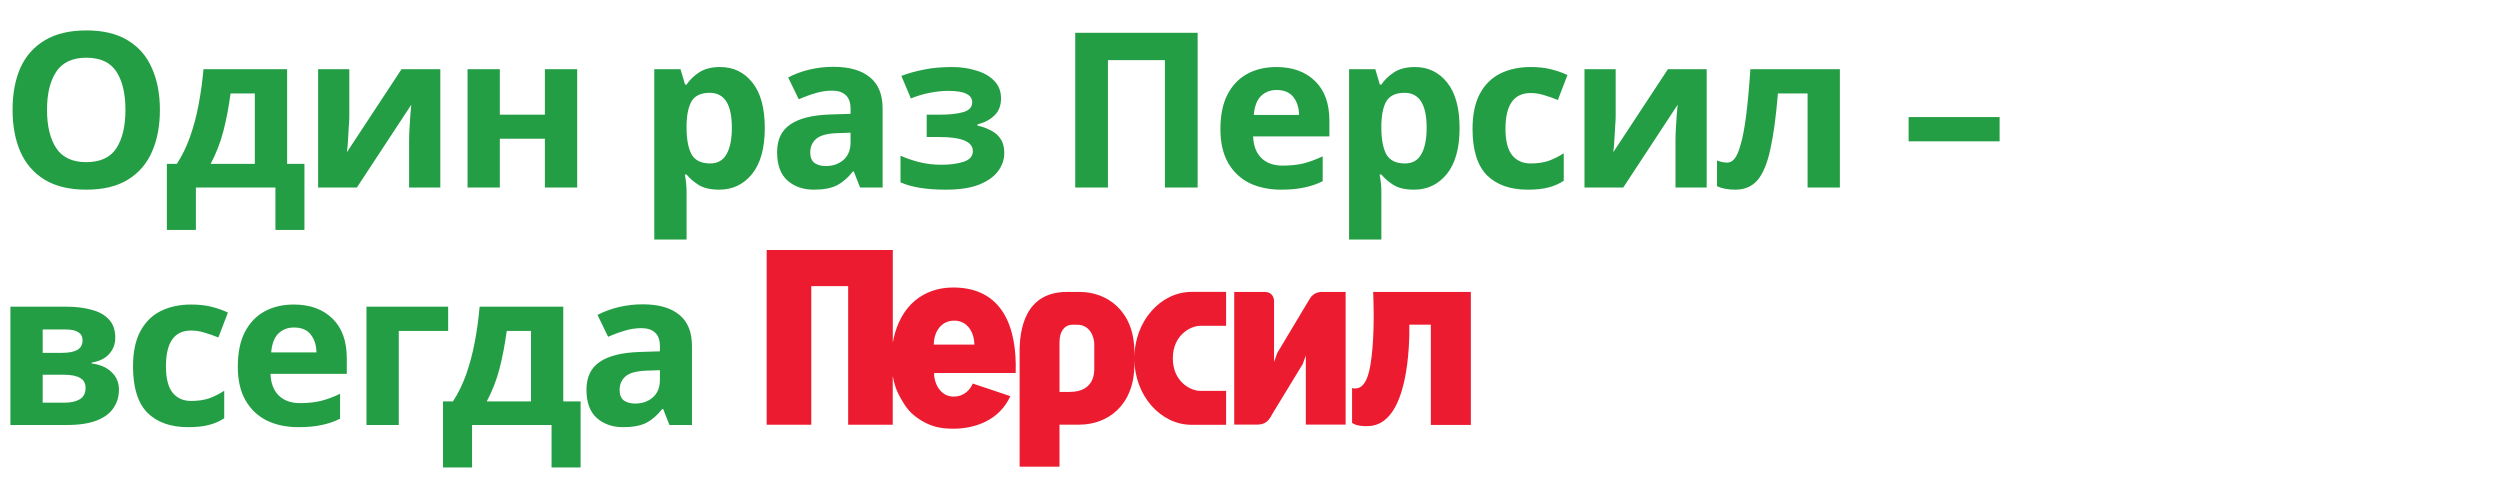 <svg width="600" height="120" viewBox="0 0 600 120" fill="none" xmlns="http://www.w3.org/2000/svg">
<g clip-path="url(#clip0_4202_1821)">
<path d="M38.376 26.384C38.376 30.232 37.735 33.595 36.452 36.472C35.204 39.315 33.28 41.533 30.68 43.128C28.08 44.723 24.752 45.52 20.696 45.52C16.675 45.52 13.347 44.723 10.712 43.128C8.112 41.533 6.171 39.297 4.888 36.42C3.64 33.543 3.016 30.18 3.016 26.332C3.016 22.484 3.64 19.139 4.888 16.296C6.171 13.453 8.112 11.252 10.712 9.692C13.347 8.097 16.692 7.3 20.748 7.3C24.769 7.3 28.08 8.097 30.68 9.692C33.28 11.252 35.204 13.471 36.452 16.348C37.735 19.191 38.376 22.536 38.376 26.384ZM11.284 26.384C11.284 30.267 12.029 33.335 13.52 35.588C15.011 37.807 17.403 38.916 20.696 38.916C24.059 38.916 26.468 37.807 27.924 35.588C29.38 33.335 30.108 30.267 30.108 26.384C30.108 22.467 29.38 19.399 27.924 17.18C26.468 14.961 24.076 13.852 20.748 13.852C17.42 13.852 15.011 14.961 13.52 17.18C12.029 19.399 11.284 22.467 11.284 26.384ZM68.907 16.608V39.332H73.067V55.192H66.099V45H47.015V55.192H40.047V39.332H42.439C43.687 37.425 44.744 35.259 45.611 32.832C46.478 30.371 47.171 27.753 47.691 24.98C48.211 22.207 48.592 19.416 48.835 16.608H68.907ZM55.335 22.432C54.919 25.587 54.347 28.585 53.619 31.428C52.891 34.236 51.868 36.871 50.551 39.332H61.159V22.432H55.335ZM83.834 27.84C83.834 28.429 83.799 29.157 83.73 30.024C83.695 30.891 83.644 31.775 83.574 32.676C83.54 33.577 83.487 34.375 83.418 35.068C83.349 35.761 83.297 36.247 83.262 36.524L96.366 16.608H105.674V45H98.186V33.664C98.186 32.728 98.221 31.705 98.29 30.596C98.359 29.452 98.429 28.395 98.498 27.424C98.602 26.419 98.671 25.656 98.706 25.136L85.654 45H76.346V16.608H83.834V27.84ZM119.96 16.608V27.528H130.776V16.608H138.524V45H130.776V33.3H119.96V45H112.212V16.608H119.96ZM172.837 16.088C176.027 16.088 178.609 17.336 180.585 19.832C182.561 22.293 183.549 25.933 183.549 30.752C183.549 35.571 182.527 39.245 180.481 41.776C178.436 44.272 175.819 45.52 172.629 45.52C170.584 45.52 168.955 45.156 167.741 44.428C166.528 43.665 165.54 42.816 164.777 41.88H164.361C164.639 43.336 164.777 44.723 164.777 46.04V57.48H157.029V16.608H163.321L164.413 20.3H164.777C165.54 19.156 166.563 18.168 167.845 17.336C169.128 16.504 170.792 16.088 172.837 16.088ZM170.341 22.276C168.331 22.276 166.909 22.9 166.077 24.148C165.28 25.396 164.847 27.303 164.777 29.868V30.7C164.777 33.439 165.176 35.553 165.973 37.044C166.805 38.5 168.296 39.228 170.445 39.228C172.213 39.228 173.513 38.5 174.345 37.044C175.212 35.553 175.645 33.421 175.645 30.648C175.645 25.067 173.877 22.276 170.341 22.276ZM200.024 16.036C203.837 16.036 206.749 16.868 208.76 18.532C210.805 20.161 211.828 22.675 211.828 26.072V45H206.42L204.912 41.152H204.704C203.49 42.677 202.208 43.787 200.856 44.48C199.504 45.173 197.649 45.52 195.292 45.52C192.761 45.52 190.664 44.792 189 43.336C187.336 41.845 186.504 39.575 186.504 36.524C186.504 33.508 187.561 31.289 189.676 29.868C191.79 28.412 194.962 27.615 199.192 27.476L204.132 27.32V26.072C204.132 24.581 203.733 23.489 202.936 22.796C202.173 22.103 201.098 21.756 199.712 21.756C198.325 21.756 196.973 21.964 195.656 22.38C194.338 22.761 193.021 23.247 191.704 23.836L189.156 18.584C190.681 17.787 192.362 17.163 194.2 16.712C196.072 16.261 198.013 16.036 200.024 16.036ZM201.116 31.948C198.62 32.017 196.886 32.468 195.916 33.3C194.945 34.132 194.46 35.224 194.46 36.576C194.46 37.755 194.806 38.604 195.5 39.124C196.193 39.609 197.094 39.852 198.204 39.852C199.868 39.852 201.272 39.367 202.416 38.396C203.56 37.391 204.132 35.987 204.132 34.184V31.844L201.116 31.948ZM228.547 16.088C230.592 16.088 232.499 16.365 234.267 16.92C236.069 17.44 237.508 18.255 238.583 19.364C239.692 20.473 240.247 21.895 240.247 23.628C240.247 25.327 239.727 26.679 238.687 27.684C237.681 28.689 236.312 29.417 234.579 29.868V30.128C235.792 30.405 236.884 30.804 237.855 31.324C238.825 31.809 239.588 32.485 240.143 33.352C240.732 34.184 241.027 35.311 241.027 36.732C241.027 38.292 240.524 39.748 239.519 41.1C238.548 42.417 237.023 43.492 234.943 44.324C232.897 45.121 230.263 45.52 227.039 45.52C222.324 45.52 218.684 44.931 216.119 43.752V37.356C217.297 37.911 218.736 38.413 220.435 38.864C222.168 39.315 224.005 39.54 225.947 39.54C228.061 39.54 229.847 39.297 231.303 38.812C232.759 38.327 233.487 37.477 233.487 36.264C233.487 34.011 230.8 32.884 225.427 32.884H222.411V27.528H225.271C227.836 27.528 229.812 27.32 231.199 26.904C232.62 26.488 233.331 25.708 233.331 24.564C233.331 23.663 232.88 22.987 231.979 22.536C231.077 22.051 229.604 21.808 227.559 21.808C226.207 21.808 224.733 21.964 223.139 22.276C221.544 22.588 220.036 23.039 218.615 23.628L216.327 18.22C217.956 17.596 219.741 17.093 221.683 16.712C223.624 16.296 225.912 16.088 228.547 16.088ZM258.054 45V7.872H287.434V45H279.582V14.424H265.906V45H258.054ZM306.316 16.088C310.233 16.088 313.336 17.215 315.624 19.468C317.912 21.687 319.056 24.859 319.056 28.984V32.728H300.752C300.821 34.912 301.463 36.628 302.676 37.876C303.924 39.124 305.64 39.748 307.824 39.748C309.661 39.748 311.325 39.575 312.816 39.228C314.307 38.847 315.849 38.275 317.444 37.512V43.492C316.057 44.185 314.584 44.688 313.024 45C311.499 45.347 309.644 45.52 307.46 45.52C304.617 45.52 302.104 45 299.92 43.96C297.736 42.885 296.02 41.273 294.772 39.124C293.524 36.975 292.9 34.271 292.9 31.012C292.9 27.684 293.455 24.928 294.564 22.744C295.708 20.525 297.285 18.861 299.296 17.752C301.307 16.643 303.647 16.088 306.316 16.088ZM306.368 21.6C304.877 21.6 303.629 22.085 302.624 23.056C301.653 24.027 301.081 25.535 300.908 27.58H311.776C311.741 25.847 311.291 24.425 310.424 23.316C309.557 22.172 308.205 21.6 306.368 21.6ZM339.587 16.088C342.776 16.088 345.359 17.336 347.335 19.832C349.311 22.293 350.299 25.933 350.299 30.752C350.299 35.571 349.276 39.245 347.231 41.776C345.185 44.272 342.568 45.52 339.379 45.52C337.333 45.52 335.704 45.156 334.491 44.428C333.277 43.665 332.289 42.816 331.527 41.88H331.111C331.388 43.336 331.527 44.723 331.527 46.04V57.48H323.779V16.608H330.071L331.163 20.3H331.527C332.289 19.156 333.312 18.168 334.595 17.336C335.877 16.504 337.541 16.088 339.587 16.088ZM337.091 22.276C335.08 22.276 333.659 22.9 332.827 24.148C332.029 25.396 331.596 27.303 331.527 29.868V30.7C331.527 33.439 331.925 35.553 332.723 37.044C333.555 38.5 335.045 39.228 337.195 39.228C338.963 39.228 340.263 38.5 341.095 37.044C341.961 35.553 342.395 33.421 342.395 30.648C342.395 25.067 340.627 22.276 337.091 22.276ZM366.669 45.52C362.44 45.52 359.164 44.359 356.841 42.036C354.553 39.679 353.409 35.987 353.409 30.96C353.409 27.493 353.998 24.668 355.177 22.484C356.356 20.3 357.985 18.688 360.065 17.648C362.18 16.608 364.606 16.088 367.345 16.088C369.286 16.088 370.968 16.279 372.389 16.66C373.845 17.041 375.11 17.492 376.185 18.012L373.897 23.992C372.684 23.507 371.54 23.108 370.465 22.796C369.425 22.484 368.385 22.328 367.345 22.328C363.324 22.328 361.313 25.188 361.313 30.908C361.313 33.751 361.833 35.848 362.873 37.2C363.948 38.552 365.438 39.228 367.345 39.228C368.974 39.228 370.413 39.02 371.661 38.604C372.909 38.153 374.122 37.547 375.301 36.784V43.388C374.122 44.151 372.874 44.688 371.557 45C370.274 45.347 368.645 45.52 366.669 45.52ZM387.764 27.84C387.764 28.429 387.729 29.157 387.66 30.024C387.625 30.891 387.573 31.775 387.504 32.676C387.469 33.577 387.417 34.375 387.348 35.068C387.279 35.761 387.227 36.247 387.192 36.524L400.296 16.608H409.604V45H402.116V33.664C402.116 32.728 402.151 31.705 402.22 30.596C402.289 29.452 402.359 28.395 402.428 27.424C402.532 26.419 402.601 25.656 402.636 25.136L389.584 45H380.276V16.608H387.764V27.84ZM441.57 45H433.822V22.432H426.698C426.247 27.979 425.64 32.451 424.878 35.848C424.15 39.211 423.127 41.672 421.81 43.232C420.492 44.757 418.724 45.52 416.506 45.52C414.703 45.52 413.23 45.243 412.086 44.688V38.5C412.883 38.847 413.715 39.02 414.582 39.02C415.206 39.02 415.778 38.708 416.298 38.084C416.818 37.46 417.303 36.333 417.754 34.704C418.239 33.075 418.672 30.804 419.054 27.892C419.435 24.945 419.782 21.184 420.094 16.608H441.57V45ZM458.069 33.924V28.1H479.909V33.924H458.069ZM27.664 81.044C27.664 82.569 27.179 83.869 26.208 84.944C25.272 86.019 23.868 86.712 21.996 87.024V87.232C23.972 87.475 25.549 88.151 26.728 89.26C27.941 90.369 28.548 91.791 28.548 93.524C28.548 95.153 28.115 96.609 27.248 97.892C26.416 99.175 25.081 100.18 23.244 100.908C21.407 101.636 18.997 102 16.016 102H2.496V73.608H16.016C18.235 73.608 20.211 73.851 21.944 74.336C23.712 74.787 25.099 75.549 26.104 76.624C27.144 77.699 27.664 79.172 27.664 81.044ZM19.812 81.668C19.812 79.935 18.443 79.068 15.704 79.068H10.244V84.684H14.82C16.449 84.684 17.68 84.459 18.512 84.008C19.379 83.523 19.812 82.743 19.812 81.668ZM20.54 93.108C20.54 91.999 20.107 91.201 19.24 90.716C18.373 90.196 17.073 89.936 15.34 89.936H10.244V96.644H15.496C16.952 96.644 18.148 96.384 19.084 95.864C20.055 95.309 20.54 94.391 20.54 93.108ZM45.183 102.52C40.954 102.52 37.678 101.359 35.355 99.036C33.067 96.679 31.923 92.987 31.923 87.96C31.923 84.493 32.513 81.668 33.691 79.484C34.87 77.3 36.499 75.688 38.579 74.648C40.694 73.608 43.12 73.088 45.859 73.088C47.8 73.088 49.482 73.279 50.903 73.66C52.359 74.041 53.624 74.492 54.699 75.012L52.411 80.992C51.198 80.507 50.054 80.108 48.979 79.796C47.939 79.484 46.899 79.328 45.859 79.328C41.838 79.328 39.827 82.188 39.827 87.908C39.827 90.751 40.347 92.848 41.387 94.2C42.462 95.552 43.953 96.228 45.859 96.228C47.489 96.228 48.927 96.02 50.175 95.604C51.423 95.153 52.636 94.547 53.815 93.784V100.388C52.636 101.151 51.389 101.688 50.071 102C48.788 102.347 47.159 102.52 45.183 102.52ZM70.49 73.088C74.407 73.088 77.51 74.215 79.798 76.468C82.086 78.687 83.23 81.859 83.23 85.984V89.728H64.926C64.995 91.912 65.637 93.628 66.85 94.876C68.098 96.124 69.814 96.748 71.998 96.748C73.835 96.748 75.499 96.575 76.99 96.228C78.481 95.847 80.023 95.275 81.618 94.512V100.492C80.231 101.185 78.758 101.688 77.198 102C75.673 102.347 73.818 102.52 71.634 102.52C68.791 102.52 66.278 102 64.094 100.96C61.91 99.885 60.194 98.273 58.946 96.124C57.698 93.975 57.074 91.271 57.074 88.012C57.074 84.684 57.629 81.928 58.738 79.744C59.882 77.525 61.459 75.861 63.47 74.752C65.481 73.643 67.821 73.088 70.49 73.088ZM70.542 78.6C69.051 78.6 67.803 79.085 66.798 80.056C65.827 81.027 65.255 82.535 65.082 84.58H75.95C75.915 82.847 75.465 81.425 74.598 80.316C73.731 79.172 72.379 78.6 70.542 78.6ZM107.557 73.608V79.432H95.701V102H87.953V73.608H107.557ZM135.183 73.608V96.332H139.343V112.192H132.375V102H113.291V112.192H106.323V96.332H108.715C109.963 94.425 111.02 92.259 111.887 89.832C112.753 87.371 113.447 84.753 113.967 81.98C114.487 79.207 114.868 76.416 115.111 73.608H135.183ZM121.611 79.432C121.195 82.587 120.623 85.585 119.895 88.428C119.167 91.236 118.144 93.871 116.827 96.332H127.435V79.432H121.611ZM154.27 73.036C158.083 73.036 160.995 73.868 163.006 75.532C165.051 77.161 166.074 79.675 166.074 83.072V102H160.666L159.158 98.152H158.95C157.736 99.677 156.454 100.787 155.102 101.48C153.75 102.173 151.895 102.52 149.538 102.52C147.007 102.52 144.91 101.792 143.246 100.336C141.582 98.845 140.75 96.575 140.75 93.524C140.75 90.508 141.807 88.289 143.922 86.868C146.036 85.412 149.208 84.615 153.438 84.476L158.378 84.32V83.072C158.378 81.581 157.979 80.489 157.182 79.796C156.419 79.103 155.344 78.756 153.958 78.756C152.571 78.756 151.219 78.964 149.902 79.38C148.584 79.761 147.267 80.247 145.95 80.836L143.402 75.584C144.927 74.787 146.608 74.163 148.446 73.712C150.318 73.261 152.259 73.036 154.27 73.036ZM155.362 88.948C152.866 89.017 151.132 89.468 150.162 90.3C149.191 91.132 148.706 92.224 148.706 93.576C148.706 94.755 149.052 95.604 149.746 96.124C150.439 96.609 151.34 96.852 152.45 96.852C154.114 96.852 155.518 96.367 156.662 95.396C157.806 94.391 158.378 92.987 158.378 91.184V88.844L155.362 88.948Z" fill="#239E44"/>
<path d="M316.968 70.063H322.952V101.907H313.397V85.321L312.664 87.353L305.298 99.448C304.603 100.798 303.826 101.907 301.727 101.907H296.213V70.063H303.498L303.654 70.078C304.857 70.078 305.612 70.857 305.769 72.02V86.881L306.538 84.729L314.017 72.245C314.622 71.127 315.346 70.22 316.968 70.07M243.76 89.513L224.171 89.528C224.171 92.1 225.74 95.181 228.863 95.181C231.396 95.181 232.867 93.502 233.458 92.047L242.482 95.077C239.883 100.805 234.13 102.89 228.751 102.89C227.391 102.89 225.987 102.777 224.657 102.44C222.662 101.922 220.705 100.843 219.098 99.456C218.292 98.751 217.604 97.918 217.014 96.989C216.289 95.826 215.49 94.484 215.019 93.157C214.691 92.235 214.437 91.267 214.257 90.263V101.93H203.559V68.675H194.706V101.93H184V60H214.272V82.202C214.332 81.857 214.399 81.52 214.474 81.19C215.288 77.598 216.969 74.284 219.711 72.057C222.035 70.168 225.045 68.998 228.758 68.998C240.66 68.998 244.126 78.581 243.76 89.513ZM233.846 82.712C233.846 79.953 232.3 76.953 229.035 76.953C225.568 76.953 224.104 80.05 224.104 82.712H233.846ZM272.247 86.011C272.247 95.069 278.664 101.952 285.956 101.952H294.264V93.809H288.003C285.889 93.809 281.481 91.725 281.481 86.004C281.481 80.283 285.896 78.198 288.003 78.198H294.264V70.055H285.956C278.664 70.055 272.247 76.946 272.247 85.996V86.011ZM329.556 70.07C329.609 71.09 329.9 77.718 329.384 83.642C328.884 89.34 327.935 93.937 324.498 93.15V101.458C324.678 101.63 325.619 102.387 328.51 102.26C338.058 101.855 338.312 82.525 338.237 77.913H343.4V101.99H353V70.07H329.564H329.556ZM272.247 84.332V87.646C272.179 97.416 265.695 101.93 259.053 101.915H254.279V112H244.709V84.302C244.709 79.293 245.889 70.063 256.065 70.063H259.053C265.695 70.048 272.172 74.561 272.247 84.332ZM262.624 88.411V82.607C262.624 80.95 261.645 77.936 258.545 77.936H257.327C255.616 77.936 254.279 79.398 254.279 82.082C254.279 83.897 254.287 94.057 254.287 94.057H256.752C262.714 94.057 262.624 89.326 262.624 88.418V88.411Z" fill="#ED1B2F"/>
</g>
<defs>
<clipPath id="clip0_4202_1821">
<rect width="600" height="120" fill="white"/>
</clipPath>
</defs>
</svg>
